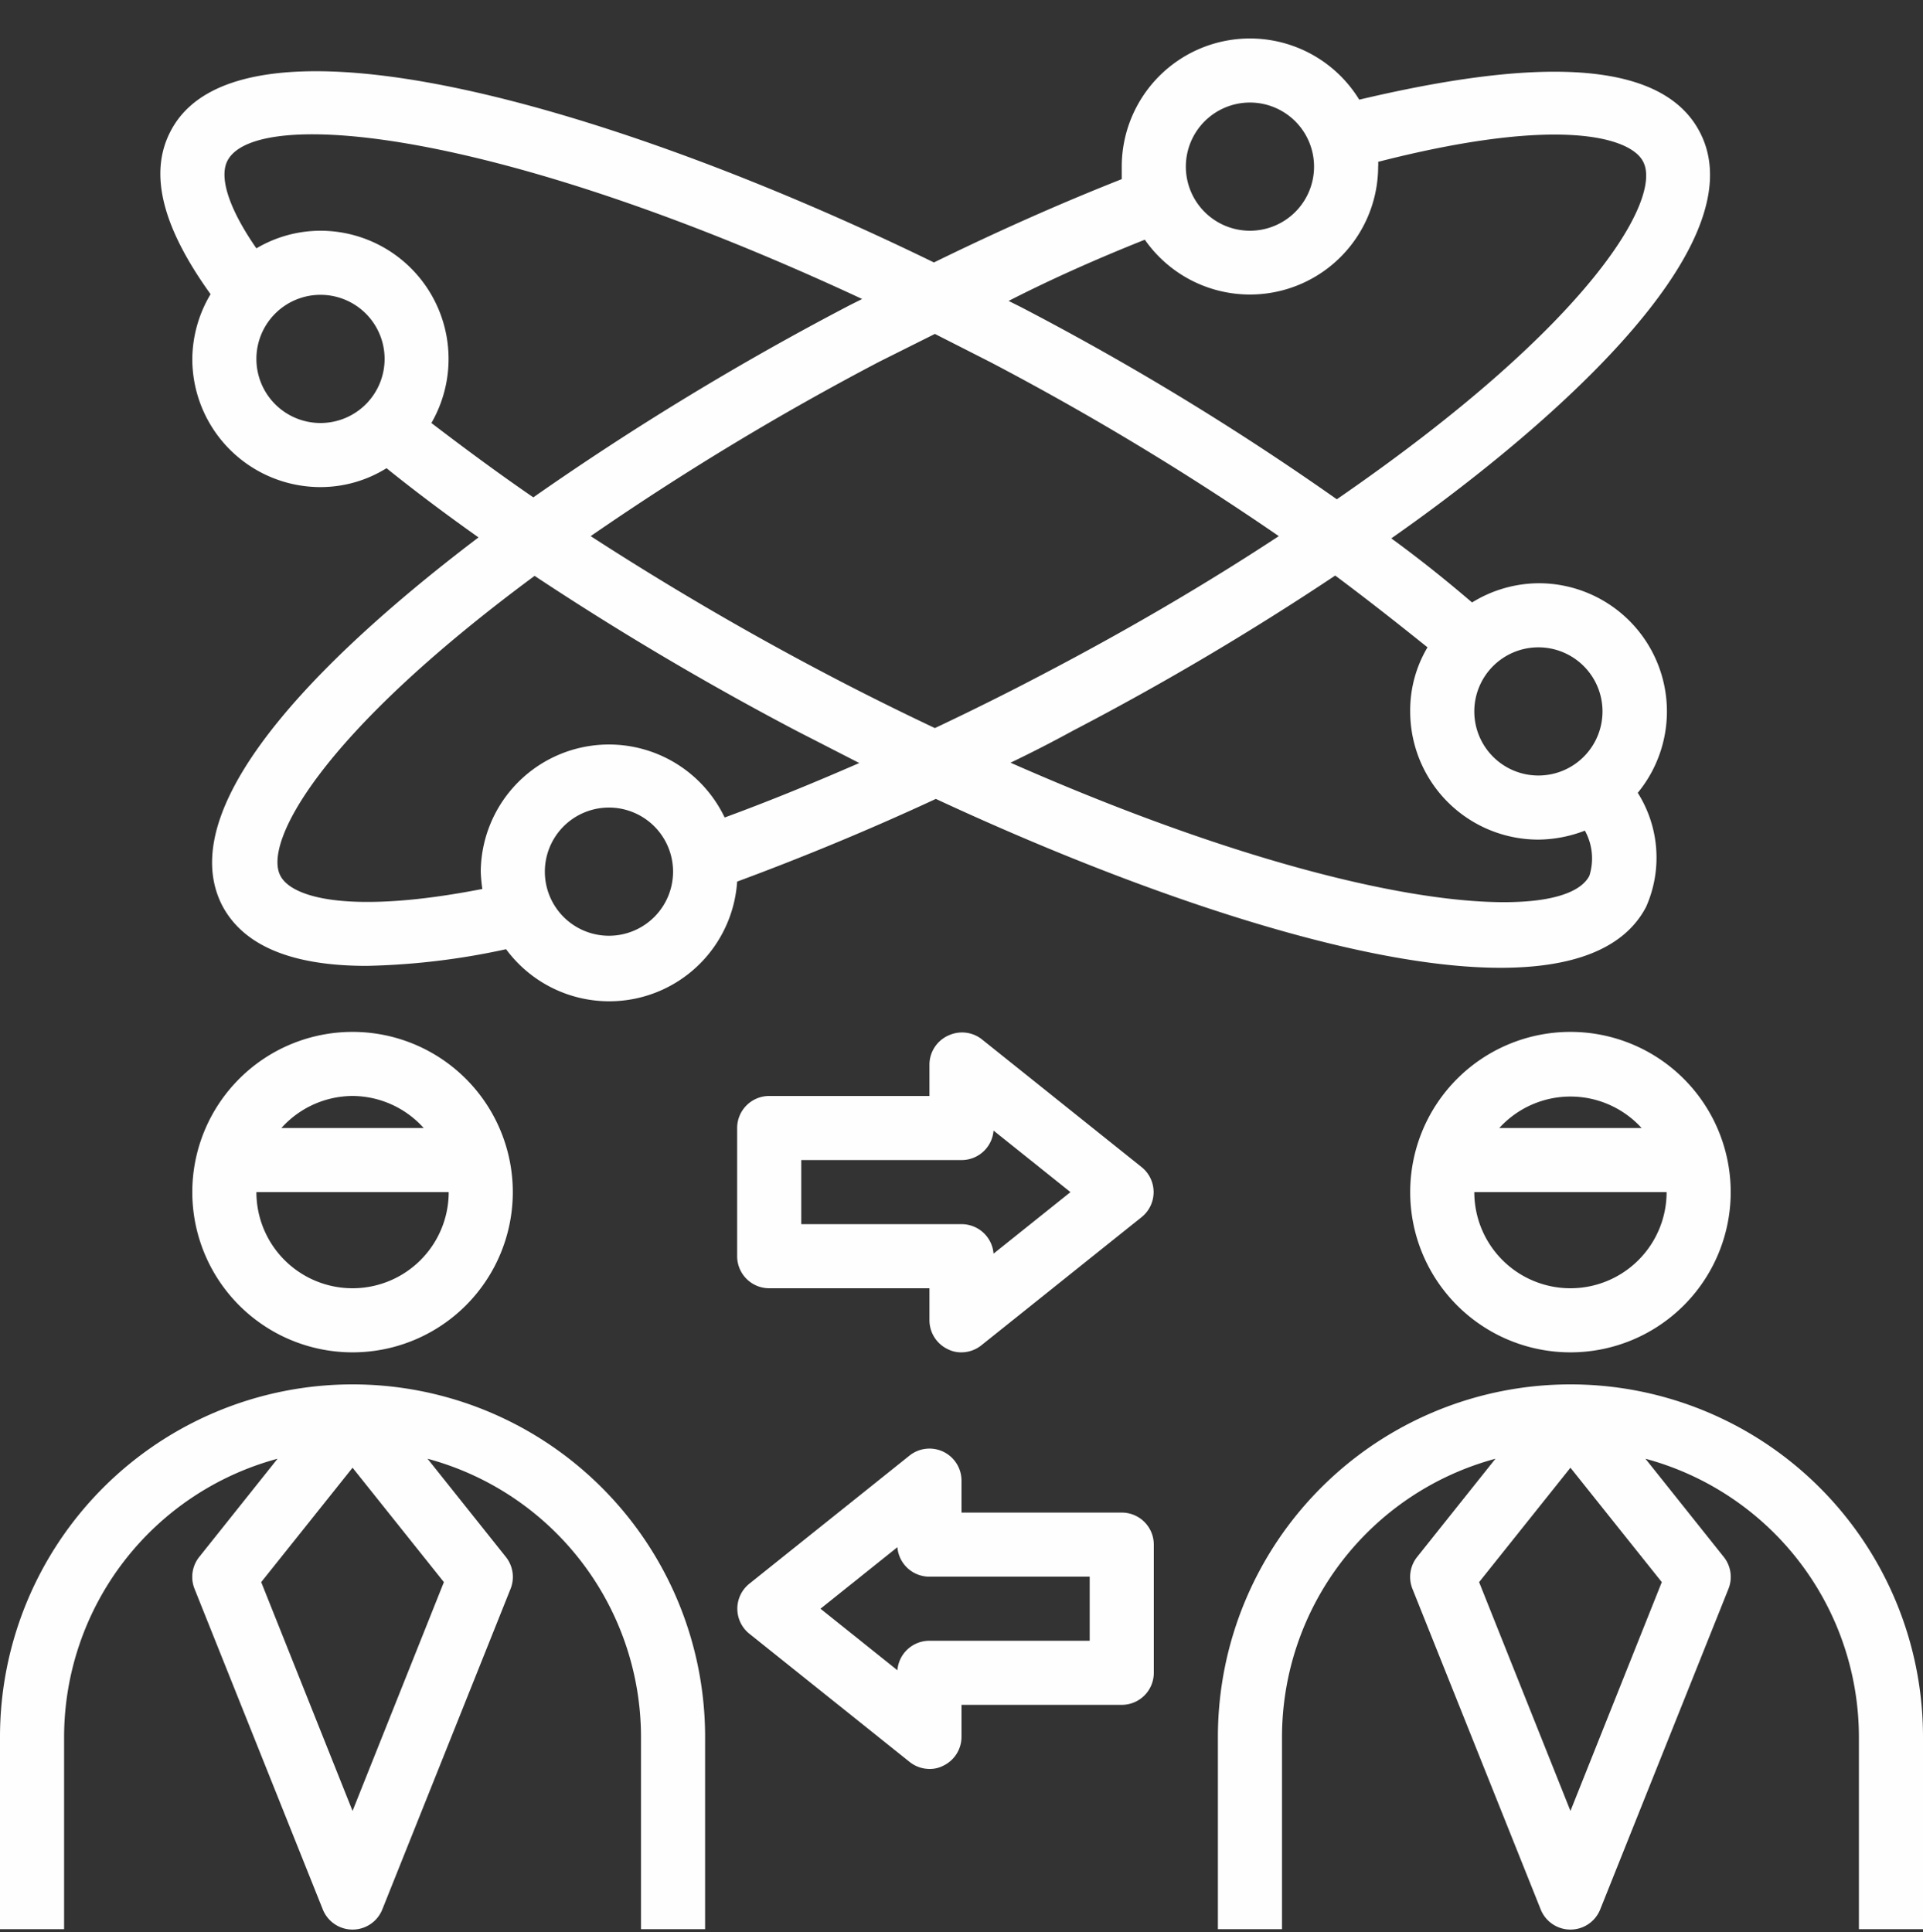 <?xml version="1.0" encoding="UTF-8" standalone="no"?><svg xmlns="http://www.w3.org/2000/svg" xmlns:xlink="http://www.w3.org/1999/xlink" data-name="Layer 1" fill="#fefefe" height="60.3" preserveAspectRatio="xMidYMid meet" version="1" viewBox="2.0 1.8 60.0 60.3" width="60" zoomAndPan="magnify"><rect x="2.0" y="1.8" width="60.0" height="60.3" fill="#333333" stroke="none"/><g id="change1_1"><path d="M46,39a5,5,0,1,0,5-5A5,5,0,0,0,46,39Zm5,3a3,3,0,0,1-3-3h6A3,3,0,0,1,51,42Zm-2.22-5a3,3,0,0,1,4.44,0Z" fill="inherit"/></g><g id="change1_2"><path d="M51,45A11,11,0,0,0,40,56v6h2V56a9,9,0,0,1,6.66-8.68l-2.44,3.06a1,1,0,0,0-.15,1l4,10a1,1,0,0,0,1.86,0l4-10a1,1,0,0,0-.15-1l-2.44-3.06A9,9,0,0,1,60,56v6h2V56A11,11,0,0,0,51,45Zm2.85,6.17L51,58.31l-2.85-7.14L51,47.6Z" fill="inherit"/></g><g id="change1_3"><path d="M18,39a5,5,0,1,0-5,5A5,5,0,0,0,18,39Zm-5-3a3,3,0,0,1,2.22,1H10.78A3,3,0,0,1,13,36Zm-3,3h6a3,3,0,0,1-6,0Z" fill="inherit"/></g><g id="change1_4"><path d="M13,45A11,11,0,0,0,2,56v6H4V56a9,9,0,0,1,6.66-8.68L8.22,50.38a1,1,0,0,0-.15,1l4,10a1,1,0,0,0,1.86,0l4-10a1,1,0,0,0-.15-1l-2.44-3.06A9,9,0,0,1,22,56v6h2V56A11,11,0,0,0,13,45Zm2.85,6.17L13,58.31l-2.85-7.14L13,47.6Z" fill="inherit"/></g><g id="change1_5"><path d="M32.62,34.22a1,1,0,0,0-1-.12A1,1,0,0,0,31,35v1H26a1,1,0,0,0-1,1v4a1,1,0,0,0,1,1h5v1a1,1,0,0,0,.57.9A.91.91,0,0,0,32,44a1,1,0,0,0,.62-.22l5-4a1,1,0,0,0,0-1.56Zm.38,6.7A1,1,0,0,0,32,40H27V38h5a1,1,0,0,0,1-.92L35.4,39Z" fill="inherit"/></g><g id="change1_6"><path d="M37,49H32V48a1,1,0,0,0-.57-.9,1,1,0,0,0-1.05.12l-5,4a1,1,0,0,0,0,1.56l5,4A1,1,0,0,0,31,57a.91.91,0,0,0,.43-.1A1,1,0,0,0,32,56V55h5a1,1,0,0,0,1-1V50A1,1,0,0,0,37,49Zm-1,4H31a1,1,0,0,0-1,.92L27.6,52,30,50.08A1,1,0,0,0,31,51h5Z" fill="inherit"/></g><g id="change1_7"><path d="M48.82,32c2.2,0,3.84-.56,4.54-1.9a3.79,3.79,0,0,0-.26-3.56A4,4,0,0,0,50,20a4,4,0,0,0-2.07.6c-.77-.66-1.6-1.33-2.52-2,4.29-3,11.57-9,9.62-12.69-1.39-2.65-6.38-2-10.62-1A4,4,0,0,0,37,7c0,.13,0,.26,0,.39-2,.79-3.94,1.66-5.86,2.6C21.12,5.1,9.49,1.76,7.33,5.88c-.7,1.32-.27,3,1.24,5.1A4,4,0,0,0,8,13a4,4,0,0,0,4,4,3.9,3.9,0,0,0,2.06-.59c.88.71,1.84,1.43,2.87,2.16-4.17,3.16-9.69,8.16-8,11.48.66,1.26,2.17,1.89,4.51,1.89a22.41,22.41,0,0,0,4.35-.52A4,4,0,0,0,25,29.31c2-.74,4.09-1.6,6.2-2.58C37.24,29.54,44.24,32,48.82,32ZM50,22a2,2,0,1,1-2,2A2,2,0,0,1,50,22Zm-3.46,0A3.84,3.84,0,0,0,46,24a4,4,0,0,0,4,4,4.11,4.11,0,0,0,1.45-.28,1.79,1.79,0,0,1,.14,1.41c-.82,1.58-7.5,1.13-18.06-3.53q1-.48,1.95-1a88.23,88.23,0,0,0,8.18-4.84C44.72,20.55,45.68,21.31,46.54,22ZM41,5a2,2,0,1,1-2,2A2,2,0,0,1,41,5ZM37.72,9.28A4,4,0,0,0,45,7a.77.77,0,0,0,0-.15c5.74-1.47,7.91-.74,8.27,0,.59,1.12-1.53,5-9.56,10.53a86.38,86.38,0,0,0-9.86-6l-.38-.19C34.86,10.48,36.29,9.85,37.72,9.28Zm-6.55,2.94,1.73.88a87.93,87.93,0,0,1,9,5.43c-2.28,1.5-4.74,2.94-7.34,4.3-1.14.6-2.27,1.16-3.39,1.69-1.12-.53-2.25-1.09-3.39-1.69-2.59-1.36-5.05-2.81-7.35-4.3a86.47,86.47,0,0,1,9-5.44ZM12,15a2,2,0,1,1,2-2A2,2,0,0,1,12,15Zm3.46,0A4,4,0,0,0,12,9a3.93,3.93,0,0,0-2,.55C9.16,8.34,8.82,7.34,9.1,6.81c.89-1.69,8.38-1,19.8,4.32l-.38.19a89.49,89.49,0,0,0-9.88,6C17.49,16.53,16.43,15.74,15.46,15ZM21,31a2,2,0,1,1,2-2A2,2,0,0,1,21,31Zm3.61-3.69A4,4,0,0,0,17,29a4.93,4.93,0,0,0,.05.54c-4.05.79-5.93.3-6.3-.41-.54-1,1.17-4.36,7.93-9.36a93.83,93.83,0,0,0,8.18,4.84l1.95,1C27.39,26.23,26,26.8,24.61,27.31Z" fill="inherit"/></g></svg>